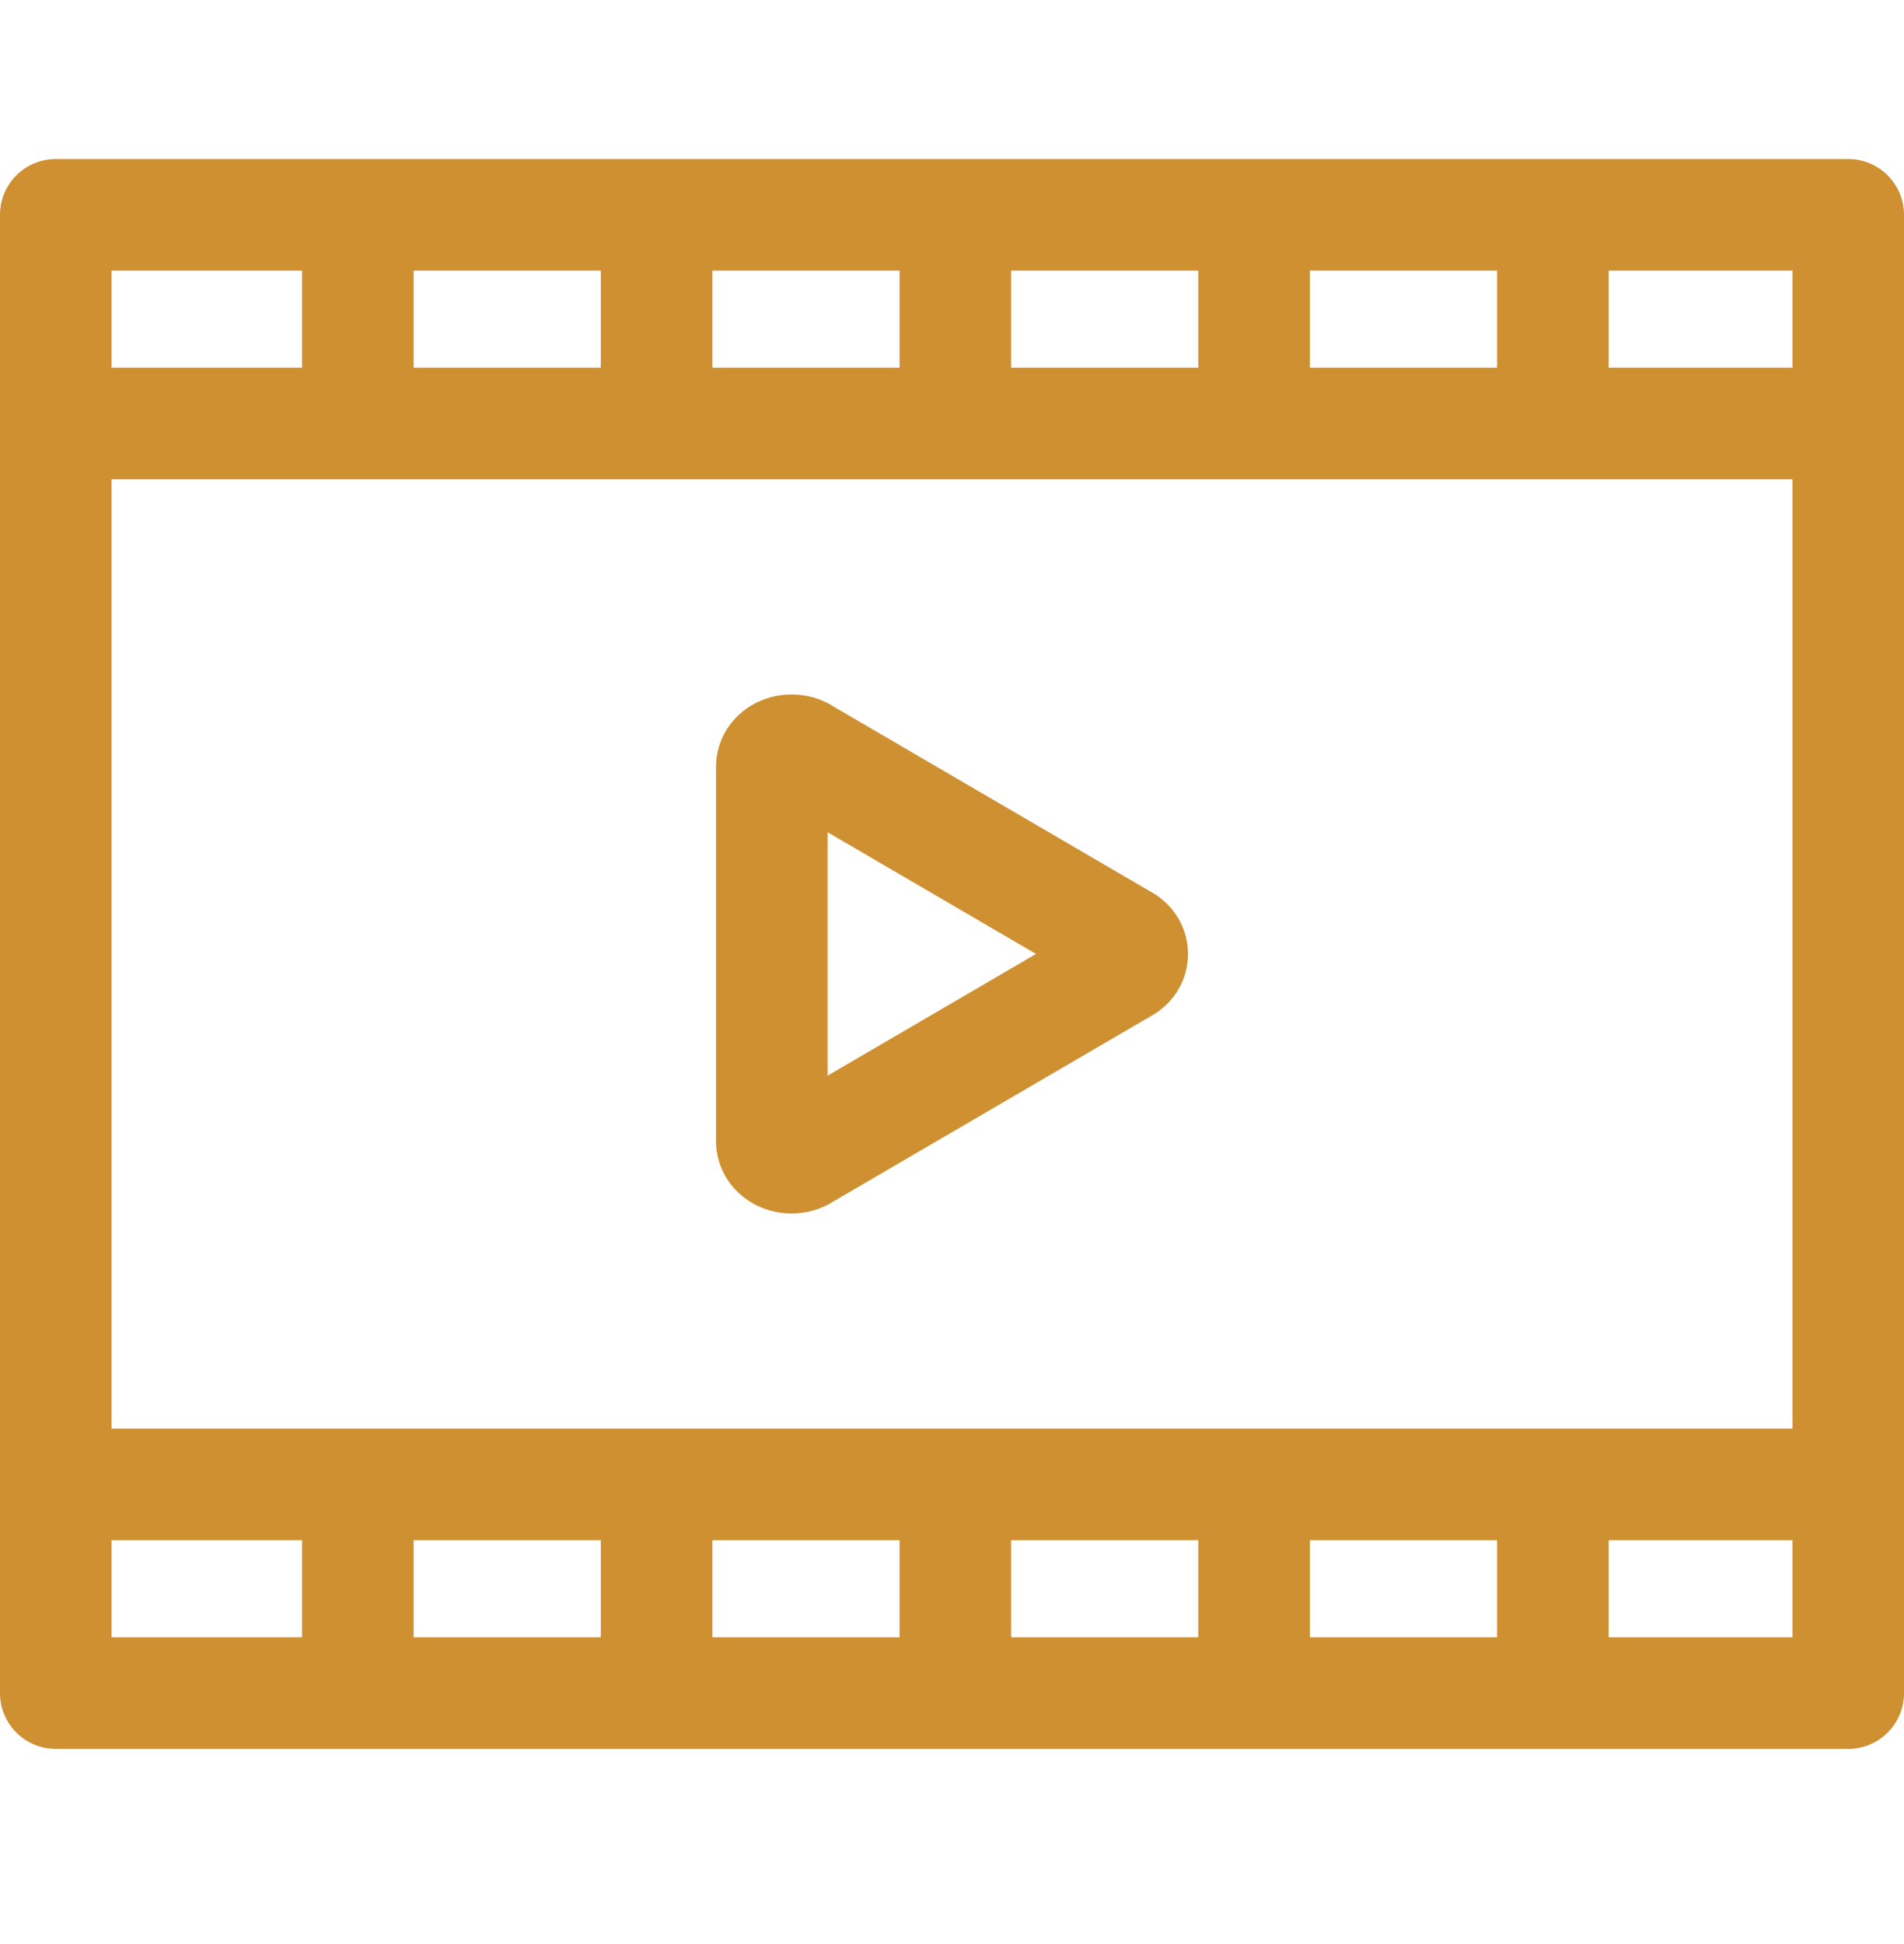 <svg xmlns="http://www.w3.org/2000/svg" fill="none" viewBox="0 0 48 49" height="49" width="48">
<g clip-path="url(#clip0_7256_6071)">
<path fill="#CF9031" d="M46.594 4.008H1.406C0.63 4.008 0 4.638 0 5.414V42.675C0 43.452 0.63 44.081 1.406 44.081H46.594C47.37 44.081 48 43.452 48 42.675V5.414C48 4.638 47.37 4.008 46.594 4.008ZM15.146 38.82V41.269H10.428V38.82H15.146ZM17.959 38.82H22.678V41.269H17.959V38.82ZM25.49 38.82H30.209V41.269H25.49V38.82ZM33.022 38.82H37.74V41.269H33.022V38.82ZM2.812 36.008V12.082H45.188V36.008H2.812ZM33.022 9.269V6.821H37.74V9.269H33.022ZM30.209 9.269H25.49V6.821H30.209V9.269ZM22.678 9.269H17.959V6.821H22.678V9.269ZM15.146 9.269H10.428V6.821H15.146V9.269ZM45.188 9.269H40.553V6.821H45.188V9.269ZM7.615 6.821V9.269H2.812V6.821H7.615ZM2.812 38.82H7.615V41.269H2.812V38.82ZM40.553 41.269V38.82H45.188V41.269H40.553Z"></path>
<path fill="#CF9031" d="M29.201 22.596C29.163 22.568 29.123 22.542 29.082 22.518L21.035 17.821C20.452 17.44 19.686 17.397 19.056 17.718C18.436 18.033 18.051 18.648 18.051 19.324V28.766C18.051 29.441 18.436 30.056 19.056 30.372C19.338 30.515 19.648 30.586 19.956 30.586C20.336 30.586 20.713 30.479 21.035 30.268L29.082 25.571C29.123 25.547 29.163 25.521 29.201 25.494C29.677 25.147 29.95 24.619 29.95 24.045C29.95 23.471 29.677 22.942 29.201 22.596ZM20.864 27.112V20.977L26.118 24.044L20.864 27.112Z"></path>
</g>
<defs>
<clipPath id="clip0_7256_6071">
<rect transform="translate(0 0.071)" fill="white" height="48" width="48"></rect>
</clipPath>
</defs>
</svg>
